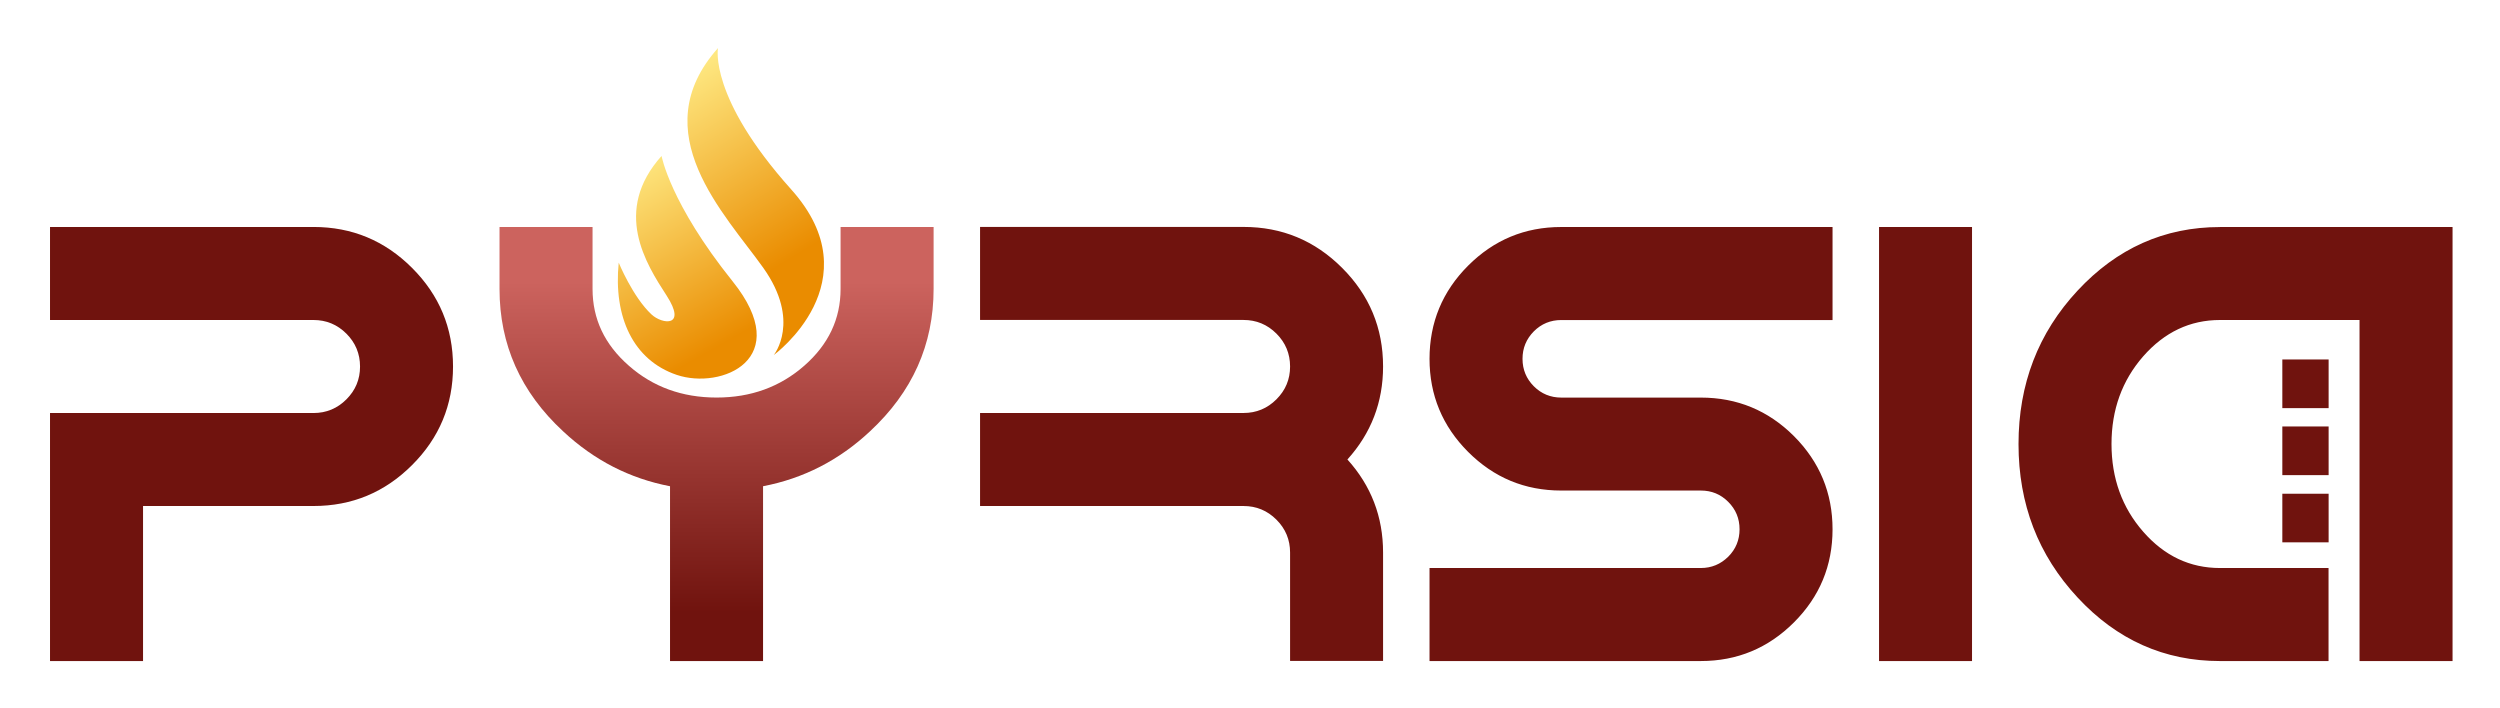 <?xml version="1.0" encoding="UTF-8"?> <svg xmlns="http://www.w3.org/2000/svg" xmlns:xlink="http://www.w3.org/1999/xlink" role="img" viewBox="-12.65 -12.15 631.80 178.80"><title>Pyrsia logo</title><style>svg {shape-rendering:geometricPrecision;text-rendering:geometricPrecision;image-rendering:optimizeQuality;fill-rule:evenodd;clip-rule:evenodd}</style><defs><linearGradient id="id0" x1="154.39" x2="180.48" y1="22.78" y2="68.8" gradientUnits="userSpaceOnUse"><stop offset="0" stop-color="#ffec87"></stop><stop offset="1" stop-color="#ea8c00"></stop></linearGradient><linearGradient id="id1" x1="175.15" x2="204.57" y1="-5.75" y2="42.63" gradientUnits="userSpaceOnUse" xlink:href="#id0"></linearGradient><linearGradient id="id2" x1="191.54" x2="191.54" y1="59.09" y2="142.61" gradientUnits="userSpaceOnUse"><stop offset="0" stop-color="#cc635e"></stop><stop offset="1" stop-color="#70130e"></stop></linearGradient><style>.fil0{fill:#70130e;fill-rule:nonzero}</style></defs><g id="Layer_x0020_1"><g id="_2365130640656"><path d="M548.38 45.22h58.78v109.69h-23.51V68.72h-35.27c-7.57 0-14.04 3.08-19.39 9.17-5.35 6.12-8.02 13.5-8.02 22.17 0 8.66 2.67 16.07 8.02 22.17 5.35 6.12 11.82 9.17 19.39 9.17h27.44v23.51h-27.44c-14.04 0-26.05-5.35-35.99-16.07-9.95-10.7-14.92-23.61-14.92-38.77 0-15.14 4.97-28.08 14.92-38.77 9.95-10.7 21.95-16.07 35.99-16.07zm-86.16 0h23.5v109.69h-23.5zm-113.6 33.32c0-9.2 3.26-17.06 9.76-23.56s14.33-9.76 23.53-9.76h68.56v23.51h-68.56c-2.7 0-5.03.96-6.93 2.86-1.9 1.93-2.86 4.22-2.86 6.95 0 2.7.96 5.03 2.86 6.93 1.9 1.9 4.23 2.86 6.93 2.86h35.27c9.17 0 17.03 3.24 23.53 9.73 6.5 6.52 9.76 14.36 9.76 23.56s-3.26 17.03-9.76 23.53-14.36 9.76-23.53 9.76h-68.56V131.4h68.56c2.7 0 5-.96 6.93-2.86 1.9-1.9 2.86-4.22 2.86-6.93 0-2.73-.96-5.03-2.86-6.93-1.92-1.93-4.22-2.86-6.93-2.86h-35.27c-9.2 0-17.03-3.26-23.53-9.76s-9.76-14.36-9.76-23.53zm-35.24 48.96c0-3.26-1.15-6.02-3.45-8.32-2.3-2.3-5.08-3.45-8.32-3.45h-66.58V92.22h66.58c3.24 0 6.02-1.15 8.32-3.45 2.3-2.3 3.45-5.05 3.45-8.29 0-3.24-1.15-6.02-3.45-8.32-2.3-2.3-5.08-3.45-8.32-3.45h-66.58V45.2h66.58c9.73 0 18.02 3.45 24.92 10.35 6.9 6.9 10.35 15.19 10.35 24.92 0 9.04-3.02 16.87-9.01 23.5 5.99 6.63 9.01 14.47 9.01 23.51v27.41h-23.5v-27.41z" class="fil0"></path><path fill="url(#id2)" fill-rule="nonzero" d="M156.67 110.73c-10.16-1.95-19.17-6.55-27.01-13.88-10.72-9.92-16.07-21.9-16.07-35.97V45.21h23.51v15.67c0 7.59 3.05 14.04 9.17 19.39 6.1 5.37 13.5 8.05 22.17 8.05 8.66 0 16.04-2.67 22.17-8.05 6.1-5.35 9.17-11.79 9.17-19.39V45.21h23.51v15.67c0 14.07-5.38 26.05-16.07 35.97-7.83 7.33-16.85 11.93-27.03 13.88v44.18h-23.51v-44.18z"></path><path d="M66.58 115.73H23.5v39.18H-.01V92.23h66.58c3.24 0 6.02-1.15 8.32-3.45 2.3-2.3 3.45-5.05 3.45-8.29 0-3.24-1.15-6.02-3.45-8.32-2.3-2.3-5.08-3.45-8.32-3.45H-.01V45.21h66.58c9.73 0 18.02 3.45 24.92 10.35 6.9 6.9 10.35 15.19 10.35 24.92 0 9.71-3.45 18.02-10.35 24.9-6.9 6.9-15.19 10.35-24.92 10.35z" class="fil0"></path><g fill-rule="nonzero"><path fill="url(#id1)" d="M182.89 77.58s6.97-8.52-2.64-22.04S149.81 21.28 168.8 0c0 0-2.4 12.41 18.52 35.74 20.91 23.33-4.43 41.84-4.43 41.84z"></path><path fill="url(#id0)" d="M143.7 54.2s3.54 8.67 8.29 13.11c2.73 2.55 9.04 3.28 3.82-4.77-5.23-8.06-13.71-21.39-1.27-35.28 0 0 2.12 11.94 17.94 31.67 15.83 19.72-2.86 27.47-14.11 23.66-11.01-3.73-16.03-14.63-14.66-28.38z"></path></g></g><path d="M575.84 112.62v12.29h-11.7v-12.29zm0-16.99v12.29h-11.7V95.63zm0-16.93v12.29h-11.7V78.7z" class="fil0"></path></g></svg> 
